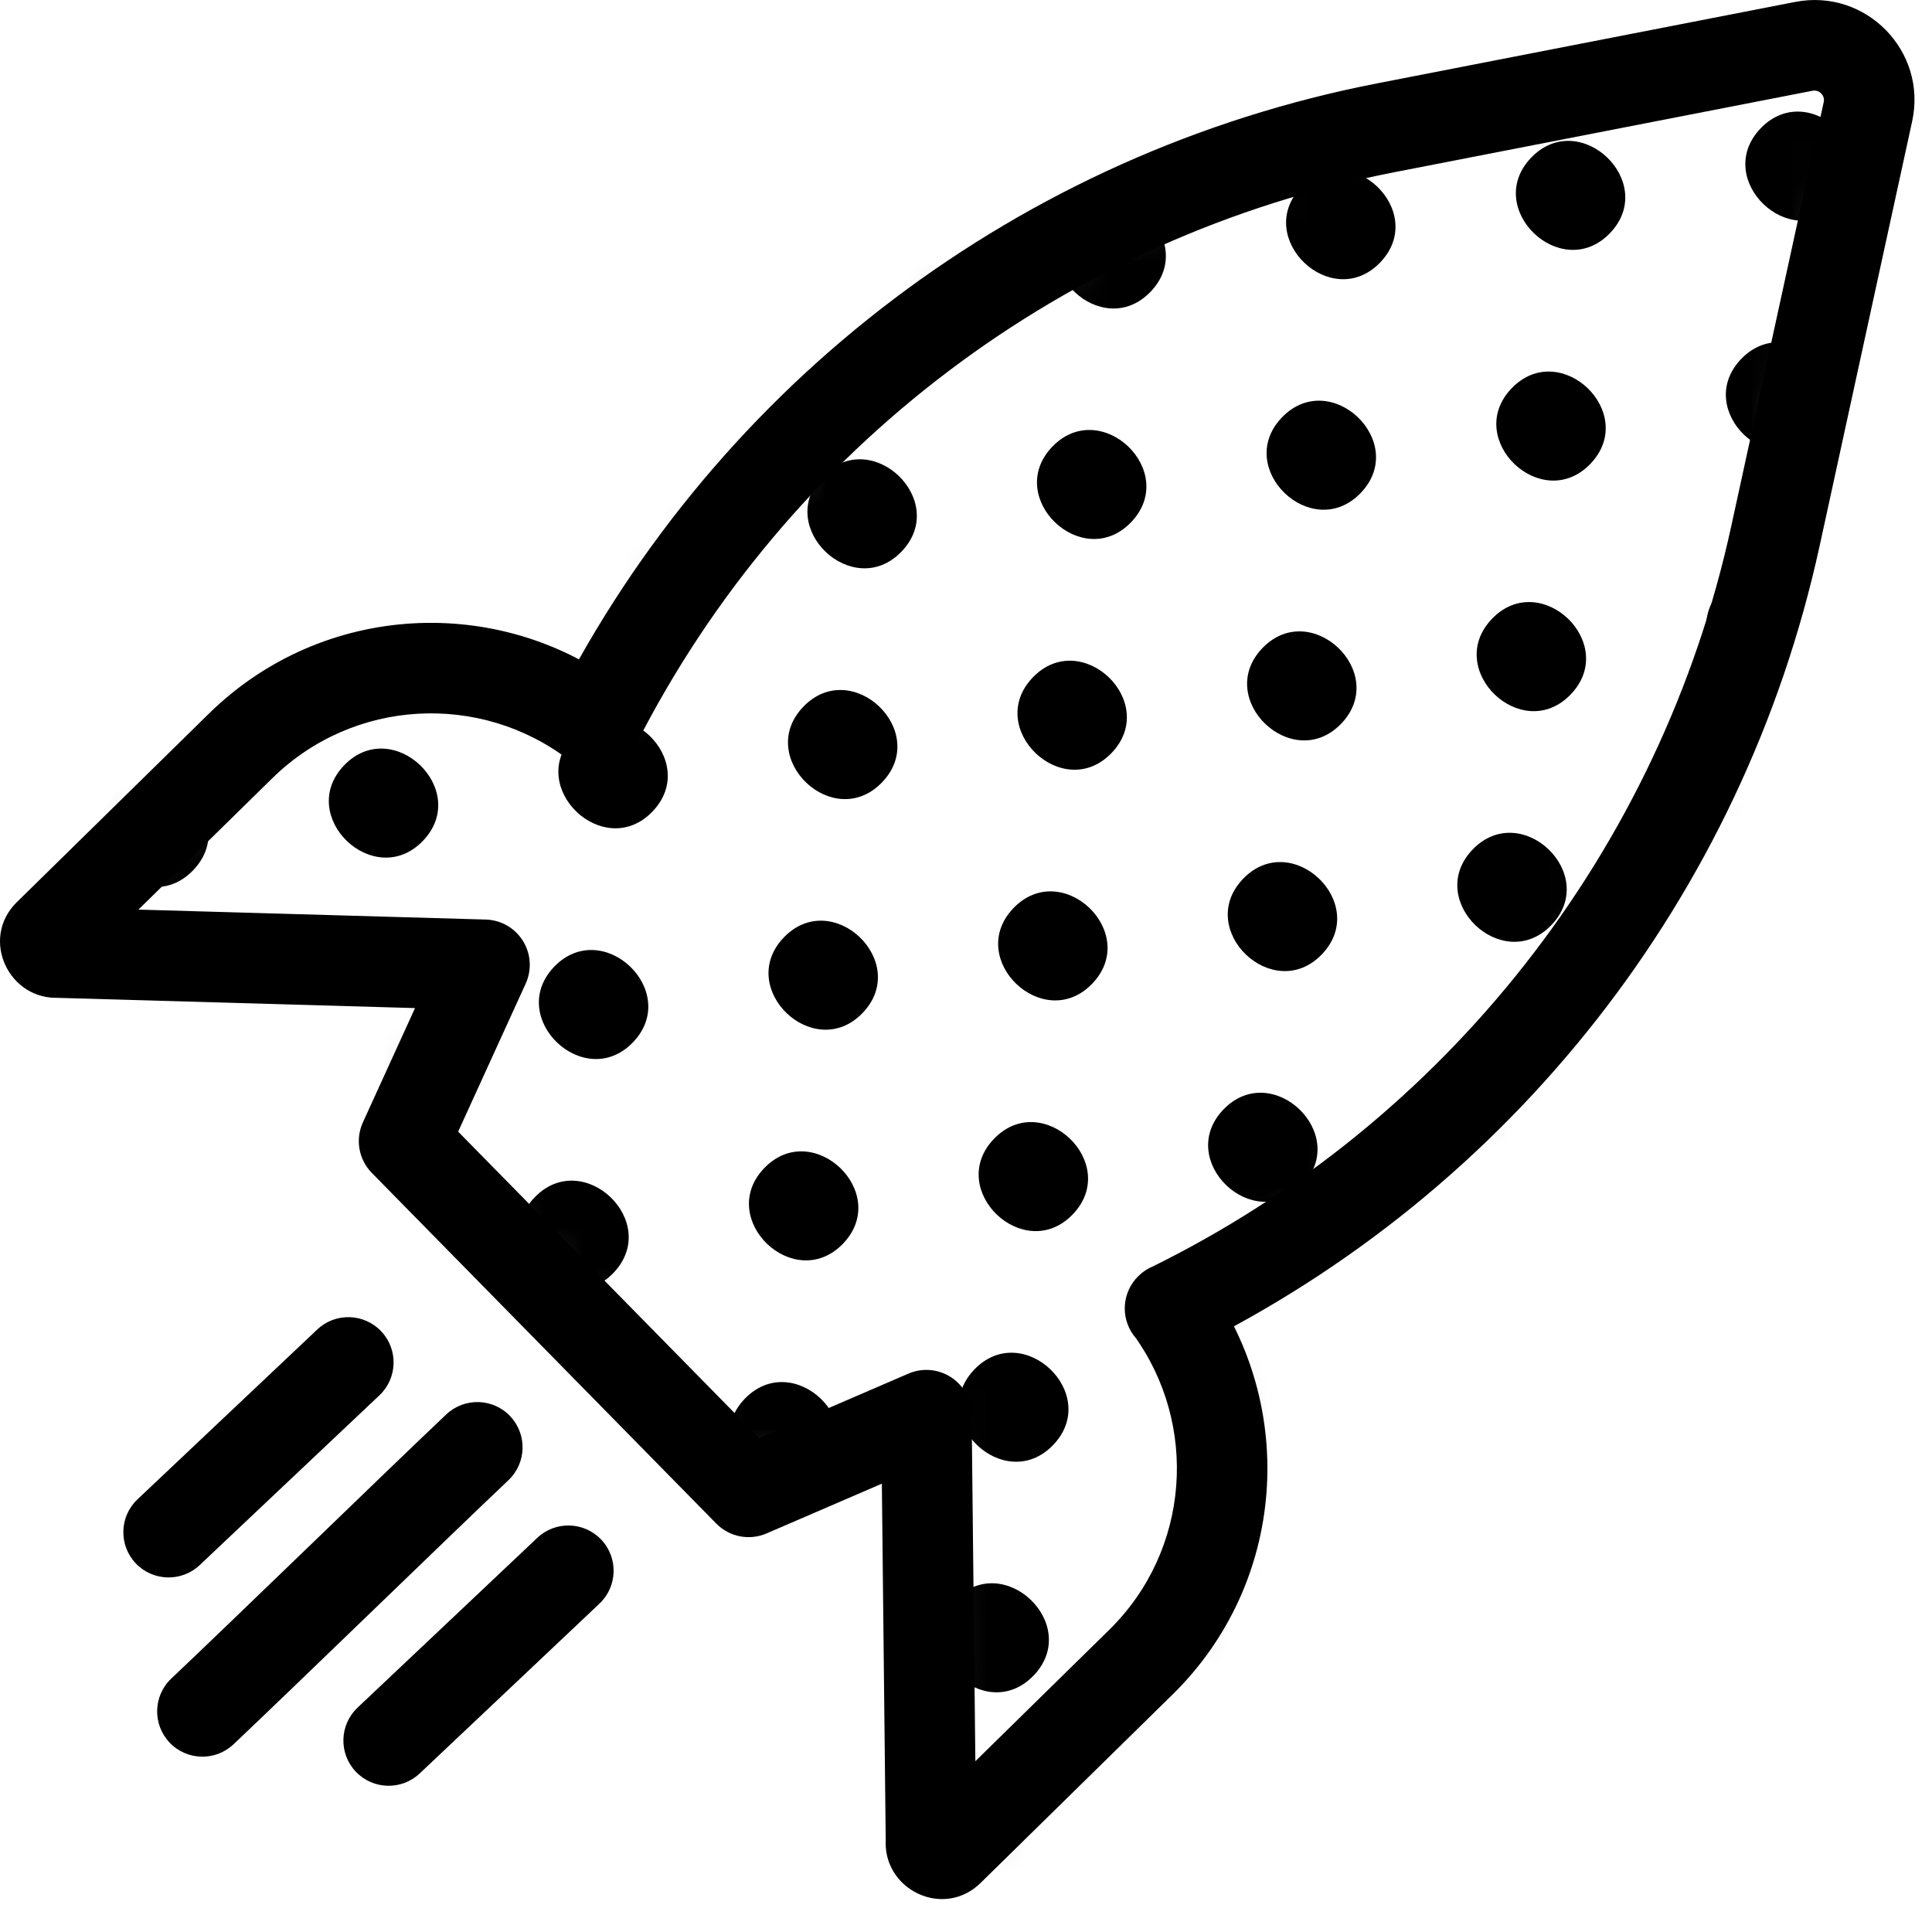 <svg width="48" height="48" viewBox="0 0 48 48" fill="none" xmlns="http://www.w3.org/2000/svg">
<path d="M29.069 32.508L28.274 31.712C27.885 32.101 27.834 32.714 28.154 33.161C28.473 33.609 29.07 33.76 29.564 33.517L29.069 32.508ZM44.11 13.319L43.011 13.08L43.011 13.08L44.11 13.319ZM46.408 2.774L47.507 3.014L47.507 3.013L46.408 2.774ZM44.82 1.151L44.606 0.047L44.605 0.047L44.82 1.151ZM34.425 3.176L34.64 4.279L34.64 4.279L34.425 3.176ZM14.804 17.979L14.123 18.873C14.388 19.075 14.73 19.149 15.055 19.075C15.38 19 15.655 18.785 15.807 18.488L14.804 17.979ZM5.975 18.534L6.763 19.337L6.763 19.337L5.975 18.534ZM1.21 23.211L1.995 24.017L1.998 24.014L1.21 23.211ZM1.418 23.666L1.45 22.542C1.412 22.541 1.375 22.541 1.338 22.544L1.418 23.666ZM12.038 23.97L13.061 24.437C13.217 24.094 13.191 23.696 12.992 23.376C12.793 23.056 12.447 22.857 12.07 22.846L12.038 23.97ZM10.039 28.352L9.016 27.885C8.823 28.308 8.911 28.807 9.237 29.14L10.039 28.352ZM18.599 37.066L17.796 37.853C18.122 38.185 18.618 38.282 19.044 38.098L18.599 37.066ZM23.015 35.16L24.14 35.147C24.136 34.771 23.944 34.422 23.628 34.217C23.312 34.011 22.915 33.978 22.57 34.127L23.015 35.16ZM23.13 45.762L24.25 45.862C24.253 45.825 24.255 45.787 24.254 45.75L23.13 45.762ZM23.58 45.974L22.792 45.171L22.785 45.178L23.58 45.974ZM28.345 41.297L29.133 42.099L29.133 42.099L28.345 41.297ZM29.073 32.503L29.983 31.842C29.789 31.576 29.489 31.408 29.162 31.382C28.834 31.356 28.511 31.475 28.279 31.708L29.073 32.503ZM29.069 32.508L29.564 33.517C37.526 29.612 43.308 22.279 45.209 13.559L44.11 13.319L43.011 13.08C41.258 21.126 35.922 27.894 28.573 31.498L29.069 32.508ZM44.11 13.319L45.209 13.559L47.507 3.014L46.408 2.774L45.31 2.535L43.011 13.08L44.11 13.319ZM46.408 2.774L47.507 3.013C47.887 1.269 46.355 -0.292 44.606 0.047L44.82 1.151L45.034 2.255C45.2 2.222 45.345 2.373 45.31 2.535L46.408 2.774ZM44.82 1.151L44.605 0.047L34.21 2.072L34.425 3.176L34.64 4.279L45.035 2.254L44.82 1.151ZM34.425 3.176L34.21 2.072C25.376 3.793 17.859 9.488 13.802 17.469L14.804 17.979L15.807 18.488C19.55 11.123 26.487 5.868 34.64 4.279L34.425 3.176ZM14.804 17.979L15.486 17.084C12.419 14.748 8.024 14.947 5.188 17.732L5.975 18.534L6.763 19.337C8.789 17.348 11.93 17.203 14.123 18.873L14.804 17.979ZM5.975 18.534L5.188 17.732L0.423 22.409L1.21 23.211L1.998 24.014L6.763 19.337L5.975 18.534ZM1.21 23.211L0.425 22.406C-0.52 23.328 0.231 24.878 1.498 24.787L1.418 23.666L1.338 22.544C2.11 22.489 2.588 23.439 1.995 24.017L1.21 23.211ZM1.418 23.666L1.385 24.79L12.005 25.094L12.038 23.97L12.07 22.846L1.45 22.542L1.418 23.666ZM12.038 23.97L11.015 23.503L9.016 27.885L10.039 28.352L11.062 28.818L13.061 24.437L12.038 23.97ZM10.039 28.352L9.237 29.14L17.796 37.853L18.599 37.066L19.401 36.278L10.841 27.564L10.039 28.352ZM18.599 37.066L19.044 38.098L23.461 36.192L23.015 35.16L22.57 34.127L18.153 36.033L18.599 37.066ZM23.015 35.16L21.891 35.172L22.006 45.774L23.13 45.762L24.254 45.75L24.14 35.147L23.015 35.16ZM23.13 45.762L22.01 45.662C21.896 46.934 23.44 47.703 24.375 46.769L23.58 45.974L22.785 45.178C23.367 44.597 24.32 45.084 24.25 45.862L23.13 45.762ZM23.58 45.974L24.368 46.776L29.133 42.099L28.345 41.297L27.557 40.494L22.792 45.171L23.58 45.974ZM28.345 41.297L29.133 42.099C31.961 39.323 32.24 34.949 29.983 31.842L29.073 32.503L28.163 33.164C29.78 35.388 29.574 38.515 27.557 40.494L28.345 41.297ZM29.073 32.503L28.279 31.708L28.274 31.712L29.069 32.508L29.863 33.303L29.868 33.299L29.073 32.503Z" fill="black"/>
<mask id="mask0_17_8274" style="mask-type:luminance" maskUnits="userSpaceOnUse" x="1" y="1" width="46" height="46">
<path d="M29.069 32.508C36.724 28.753 42.283 21.702 44.11 13.319L46.408 2.774C46.616 1.821 45.778 0.965 44.82 1.15L34.425 3.176C25.932 4.83 18.704 10.306 14.804 17.978C12.175 15.975 8.406 16.147 5.975 18.534L1.21 23.211C1.034 23.383 1.171 23.683 1.418 23.666L12.038 23.97L10.039 28.351L18.599 37.065L23.015 35.159L23.13 45.762C23.108 46.009 23.403 46.15 23.58 45.974L28.345 41.297C30.767 38.919 31.01 35.168 29.073 32.503L29.069 32.508Z" fill="white"/>
</mask>
<g mask="url(#mask0_17_8274)">
<path d="M23.235 45.484C24.444 44.226 26.403 46.097 25.194 47.359C23.985 48.617 22.026 46.746 23.235 45.484Z" fill="black"/>
<path d="M29.424 39.024C30.633 37.767 32.592 39.638 31.383 40.899C30.174 42.157 28.215 40.286 29.424 39.024Z" fill="black"/>
<path d="M35.614 32.57C36.822 31.313 38.782 33.183 37.572 34.445C36.364 35.703 34.405 33.832 35.614 32.57Z" fill="black"/>
<path d="M41.807 26.11C43.016 24.853 44.975 26.723 43.766 27.985C42.557 29.243 40.598 27.372 41.807 26.11Z" fill="black"/>
<path d="M17.532 46.212C18.74 44.954 20.699 46.825 19.491 48.087C18.282 49.344 16.323 47.474 17.532 46.212Z" fill="black"/>
<path d="M23.721 39.753C24.93 38.495 26.889 40.366 25.68 41.628C24.471 42.885 22.512 41.015 23.721 39.753Z" fill="black"/>
<path d="M29.91 33.298C31.119 32.04 33.078 33.911 31.869 35.173C30.66 36.43 28.701 34.559 29.91 33.298Z" fill="black"/>
<path d="M36.1 26.839C37.309 25.581 39.268 27.452 38.059 28.714C36.85 29.971 34.891 28.101 36.1 26.839Z" fill="black"/>
<path d="M42.287 20.378C43.496 19.121 45.455 20.992 44.246 22.254C43.037 23.511 41.078 21.64 42.287 20.378Z" fill="black"/>
<path d="M11.825 46.94C13.033 45.683 14.992 47.553 13.784 48.815C12.575 50.073 10.616 48.202 11.825 46.94Z" fill="black"/>
<path d="M18.018 40.48C19.227 39.223 21.186 41.093 19.977 42.355C18.768 43.613 16.809 41.742 18.018 40.48Z" fill="black"/>
<path d="M24.207 34.025C25.416 32.767 27.375 34.638 26.166 35.9C24.957 37.157 22.998 35.287 24.207 34.025Z" fill="black"/>
<path d="M30.395 27.566C31.604 26.308 33.563 28.179 32.354 29.441C31.145 30.699 29.186 28.828 30.395 27.566Z" fill="black"/>
<path d="M36.586 21.107C37.795 19.85 39.754 21.721 38.545 22.982C37.336 24.24 35.377 22.369 36.586 21.107Z" fill="black"/>
<path d="M42.772 14.647C43.981 13.39 45.94 15.261 44.731 16.522C43.522 17.78 41.563 15.909 42.772 14.647Z" fill="black"/>
<path d="M12.313 41.209C13.522 39.951 15.481 41.822 14.272 43.084C13.063 44.341 11.104 42.47 12.313 41.209Z" fill="black"/>
<path d="M18.502 34.754C19.711 33.496 21.67 35.367 20.461 36.629C19.252 37.891 17.293 36.016 18.502 34.754Z" fill="black"/>
<path d="M24.694 28.295C25.902 27.037 27.861 28.908 26.653 30.17C25.444 31.427 23.485 29.557 24.694 28.295Z" fill="black"/>
<path d="M30.883 21.835C32.092 20.577 34.051 22.448 32.842 23.71C31.633 24.967 29.674 23.097 30.883 21.835Z" fill="black"/>
<path d="M37.067 15.375C38.276 14.117 40.235 15.988 39.026 17.25C37.817 18.512 35.858 16.637 37.067 15.375Z" fill="black"/>
<path d="M43.258 8.92C44.467 7.663 46.426 9.534 45.217 10.796C44.008 12.053 42.049 10.182 43.258 8.92Z" fill="black"/>
<path d="M6.61 41.937C7.819 40.679 9.778 42.55 8.569 43.812C7.36 45.074 5.401 43.198 6.61 41.937Z" fill="black"/>
<path d="M12.795 35.477C14.004 34.22 15.963 36.091 14.754 37.352C13.545 38.61 11.586 36.739 12.795 35.477Z" fill="black"/>
<path d="M18.987 29.022C20.195 27.765 22.154 29.636 20.946 30.897C19.737 32.155 17.778 30.284 18.987 29.022Z" fill="black"/>
<path d="M25.178 22.563C26.387 21.305 28.346 23.176 27.137 24.438C25.928 25.696 23.969 23.825 25.178 22.563Z" fill="black"/>
<path d="M31.363 16.103C32.572 14.846 34.532 16.717 33.322 17.979C32.114 19.236 30.155 17.365 31.363 16.103Z" fill="black"/>
<path d="M37.555 9.648C38.764 8.391 40.723 10.261 39.514 11.523C38.305 12.781 36.346 10.91 37.555 9.648Z" fill="black"/>
<path d="M43.742 3.189C44.951 1.932 46.91 3.803 45.701 5.065C44.492 6.327 42.533 4.451 43.742 3.189Z" fill="black"/>
<path d="M0.905 42.665C2.113 41.408 4.072 43.278 2.864 44.54C1.655 45.802 -0.304 43.927 0.905 42.665Z" fill="black"/>
<path d="M7.094 36.205C8.303 34.947 10.262 36.818 9.053 38.08C7.844 39.337 5.885 37.467 7.094 36.205Z" fill="black"/>
<path d="M13.281 29.75C14.49 28.492 16.449 30.363 15.241 31.625C14.032 32.882 12.073 31.011 13.281 29.75Z" fill="black"/>
<path d="M19.473 23.291C20.682 22.033 22.641 23.904 21.432 25.166C20.223 26.423 18.264 24.553 19.473 23.291Z" fill="black"/>
<path d="M25.658 16.832C26.867 15.574 28.826 17.445 27.617 18.707C26.409 19.964 24.45 18.094 25.658 16.832Z" fill="black"/>
<path d="M31.848 10.372C33.057 9.114 35.016 10.985 33.807 12.247C32.598 13.505 30.639 11.634 31.848 10.372Z" fill="black"/>
<path d="M38.041 3.917C39.25 2.659 41.209 4.53 40 5.792C38.791 7.049 36.832 5.178 38.041 3.917Z" fill="black"/>
<path d="M1.391 36.933C2.6 35.676 4.559 37.546 3.35 38.808C2.141 40.066 0.182 38.195 1.391 36.933Z" fill="black"/>
<path d="M7.578 30.478C8.787 29.221 10.746 31.092 9.537 32.353C8.328 33.611 6.369 31.74 7.578 30.478Z" fill="black"/>
<path d="M13.768 24.019C14.977 22.762 16.936 24.633 15.727 25.895C14.518 27.152 12.559 25.281 13.768 24.019Z" fill="black"/>
<path d="M19.957 17.56C21.166 16.302 23.125 18.173 21.916 19.435C20.707 20.697 18.748 18.822 19.957 17.56Z" fill="black"/>
<path d="M26.143 11.099C27.352 9.842 29.311 11.712 28.102 12.974C26.893 14.232 24.934 12.361 26.143 11.099Z" fill="black"/>
<path d="M32.332 4.645C33.541 3.388 35.5 5.258 34.291 6.52C33.082 7.778 31.123 5.907 32.332 4.645Z" fill="black"/>
<path d="M38.524 -1.815C39.733 -3.072 41.692 -1.201 40.483 0.06C39.274 1.318 37.315 -0.553 38.524 -1.815Z" fill="black"/>
<path d="M1.871 31.202C3.08 29.944 5.039 31.815 3.83 33.077C2.621 34.334 0.662 32.464 1.871 31.202Z" fill="black"/>
<path d="M8.063 24.747C9.272 23.489 11.231 25.36 10.022 26.622C8.813 27.88 6.854 26.009 8.063 24.747Z" fill="black"/>
<path d="M14.252 18.287C15.461 17.029 17.42 18.9 16.211 20.162C15.002 21.419 13.043 19.549 14.252 18.287Z" fill="black"/>
<path d="M20.44 11.828C21.649 10.57 23.608 12.441 22.399 13.703C21.19 14.96 19.231 13.09 20.44 11.828Z" fill="black"/>
<path d="M26.627 5.373C27.836 4.115 29.795 5.986 28.586 7.248C27.377 8.505 25.418 6.635 26.627 5.373Z" fill="black"/>
<path d="M32.819 -1.086C34.028 -2.344 35.986 -0.473 34.778 0.789C33.569 2.046 31.61 0.176 32.819 -1.086Z" fill="black"/>
<path d="M2.358 25.475C3.567 24.218 5.526 26.088 4.317 27.35C3.108 28.608 1.149 26.737 2.358 25.475Z" fill="black"/>
<path d="M8.549 19.015C9.758 17.758 11.717 19.628 10.508 20.89C9.299 22.148 7.34 20.277 8.549 19.015Z" fill="black"/>
<path d="M14.733 12.555C15.942 11.298 17.901 13.168 16.692 14.43C15.483 15.688 13.524 13.817 14.733 12.555Z" fill="black"/>
<path d="M20.926 6.096C22.135 4.839 24.094 6.709 22.885 7.971C21.676 9.229 19.717 7.358 20.926 6.096Z" fill="black"/>
<path d="M27.113 -0.359C28.323 -1.616 30.282 0.254 29.073 1.516C27.864 2.774 25.905 0.903 27.113 -0.359Z" fill="black"/>
<path d="M2.842 19.744C4.051 18.487 6.01 20.357 4.801 21.619C3.592 22.881 1.633 21.006 2.842 19.744Z" fill="black"/>
<path d="M9.03 13.284C10.239 12.026 12.197 13.897 10.989 15.159C9.78 16.416 7.821 14.546 9.03 13.284Z" fill="black"/>
<path d="M15.219 6.825C16.428 5.567 18.387 7.438 17.178 8.7C15.969 9.957 14.01 8.087 15.219 6.825Z" fill="black"/>
<path d="M21.407 0.369C22.615 -0.889 24.574 0.982 23.366 2.244C22.157 3.502 20.198 1.631 21.407 0.369Z" fill="black"/>
<path d="M3.328 14.012C4.537 12.755 6.496 14.626 5.287 15.887C4.078 17.145 2.119 15.274 3.328 14.012Z" fill="black"/>
<path d="M9.514 7.552C10.723 6.295 12.682 8.166 11.473 9.427C10.264 10.685 8.305 8.814 9.514 7.552Z" fill="black"/>
<path d="M15.705 1.097C16.914 -0.16 18.873 1.71 17.664 2.972C16.455 4.23 14.496 2.359 15.705 1.097Z" fill="black"/>
<path d="M3.811 8.28C5.02 7.022 6.979 8.893 5.77 10.155C4.561 11.412 2.602 9.542 3.811 8.28Z" fill="black"/>
<path d="M10 1.821C11.209 0.563 13.168 2.434 11.959 3.696C10.75 4.953 8.791 3.083 10 1.821Z" fill="black"/>
</g>
<path d="M9.427 34.666C9.878 34.239 9.898 33.527 9.471 33.076C9.044 32.625 8.332 32.605 7.881 33.032L8.654 33.849L9.427 34.666ZM3.416 37.25C2.965 37.677 2.945 38.389 3.372 38.84C3.799 39.291 4.511 39.31 4.962 38.884L4.189 38.067L3.416 37.25ZM8.654 33.849L7.881 33.032C7.138 33.735 6.394 34.437 5.65 35.14C4.905 35.843 4.16 36.546 3.416 37.25L4.189 38.067L4.962 38.884C5.705 38.181 6.449 37.478 7.193 36.776C7.938 36.073 8.683 35.37 9.427 34.666L8.654 33.849Z" fill="black"/>
<path d="M14.894 39.841C15.345 39.414 15.364 38.703 14.938 38.252C14.511 37.801 13.799 37.781 13.348 38.208L14.121 39.025L14.894 39.841ZM8.883 42.426C8.432 42.853 8.412 43.565 8.839 44.016C9.266 44.467 9.978 44.486 10.429 44.059L9.656 43.243L8.883 42.426ZM14.121 39.025L13.348 38.208C12.605 38.911 11.861 39.613 11.117 40.316C10.372 41.018 9.627 41.722 8.883 42.426L9.656 43.243L10.429 44.059C11.171 43.356 11.915 42.654 12.66 41.952C13.405 41.249 14.15 40.546 14.894 39.841L14.121 39.025Z" fill="black"/>
<path d="M12.632 36.775C13.083 36.348 13.102 35.636 12.675 35.185C12.249 34.734 11.537 34.715 11.086 35.142L11.859 35.959L12.632 36.775ZM4.257 41.702C3.805 42.128 3.785 42.84 4.211 43.291C4.637 43.743 5.349 43.764 5.801 43.337L5.029 42.519L4.257 41.702ZM11.859 35.959L11.086 35.142C10.337 35.85 8.997 37.144 7.665 38.43C6.327 39.72 4.997 41.003 4.257 41.702L5.029 42.519L5.801 43.337C6.552 42.628 7.893 41.334 9.226 40.048C10.564 38.758 11.893 37.474 12.632 36.775L11.859 35.959Z" fill="black"/>
</svg>
